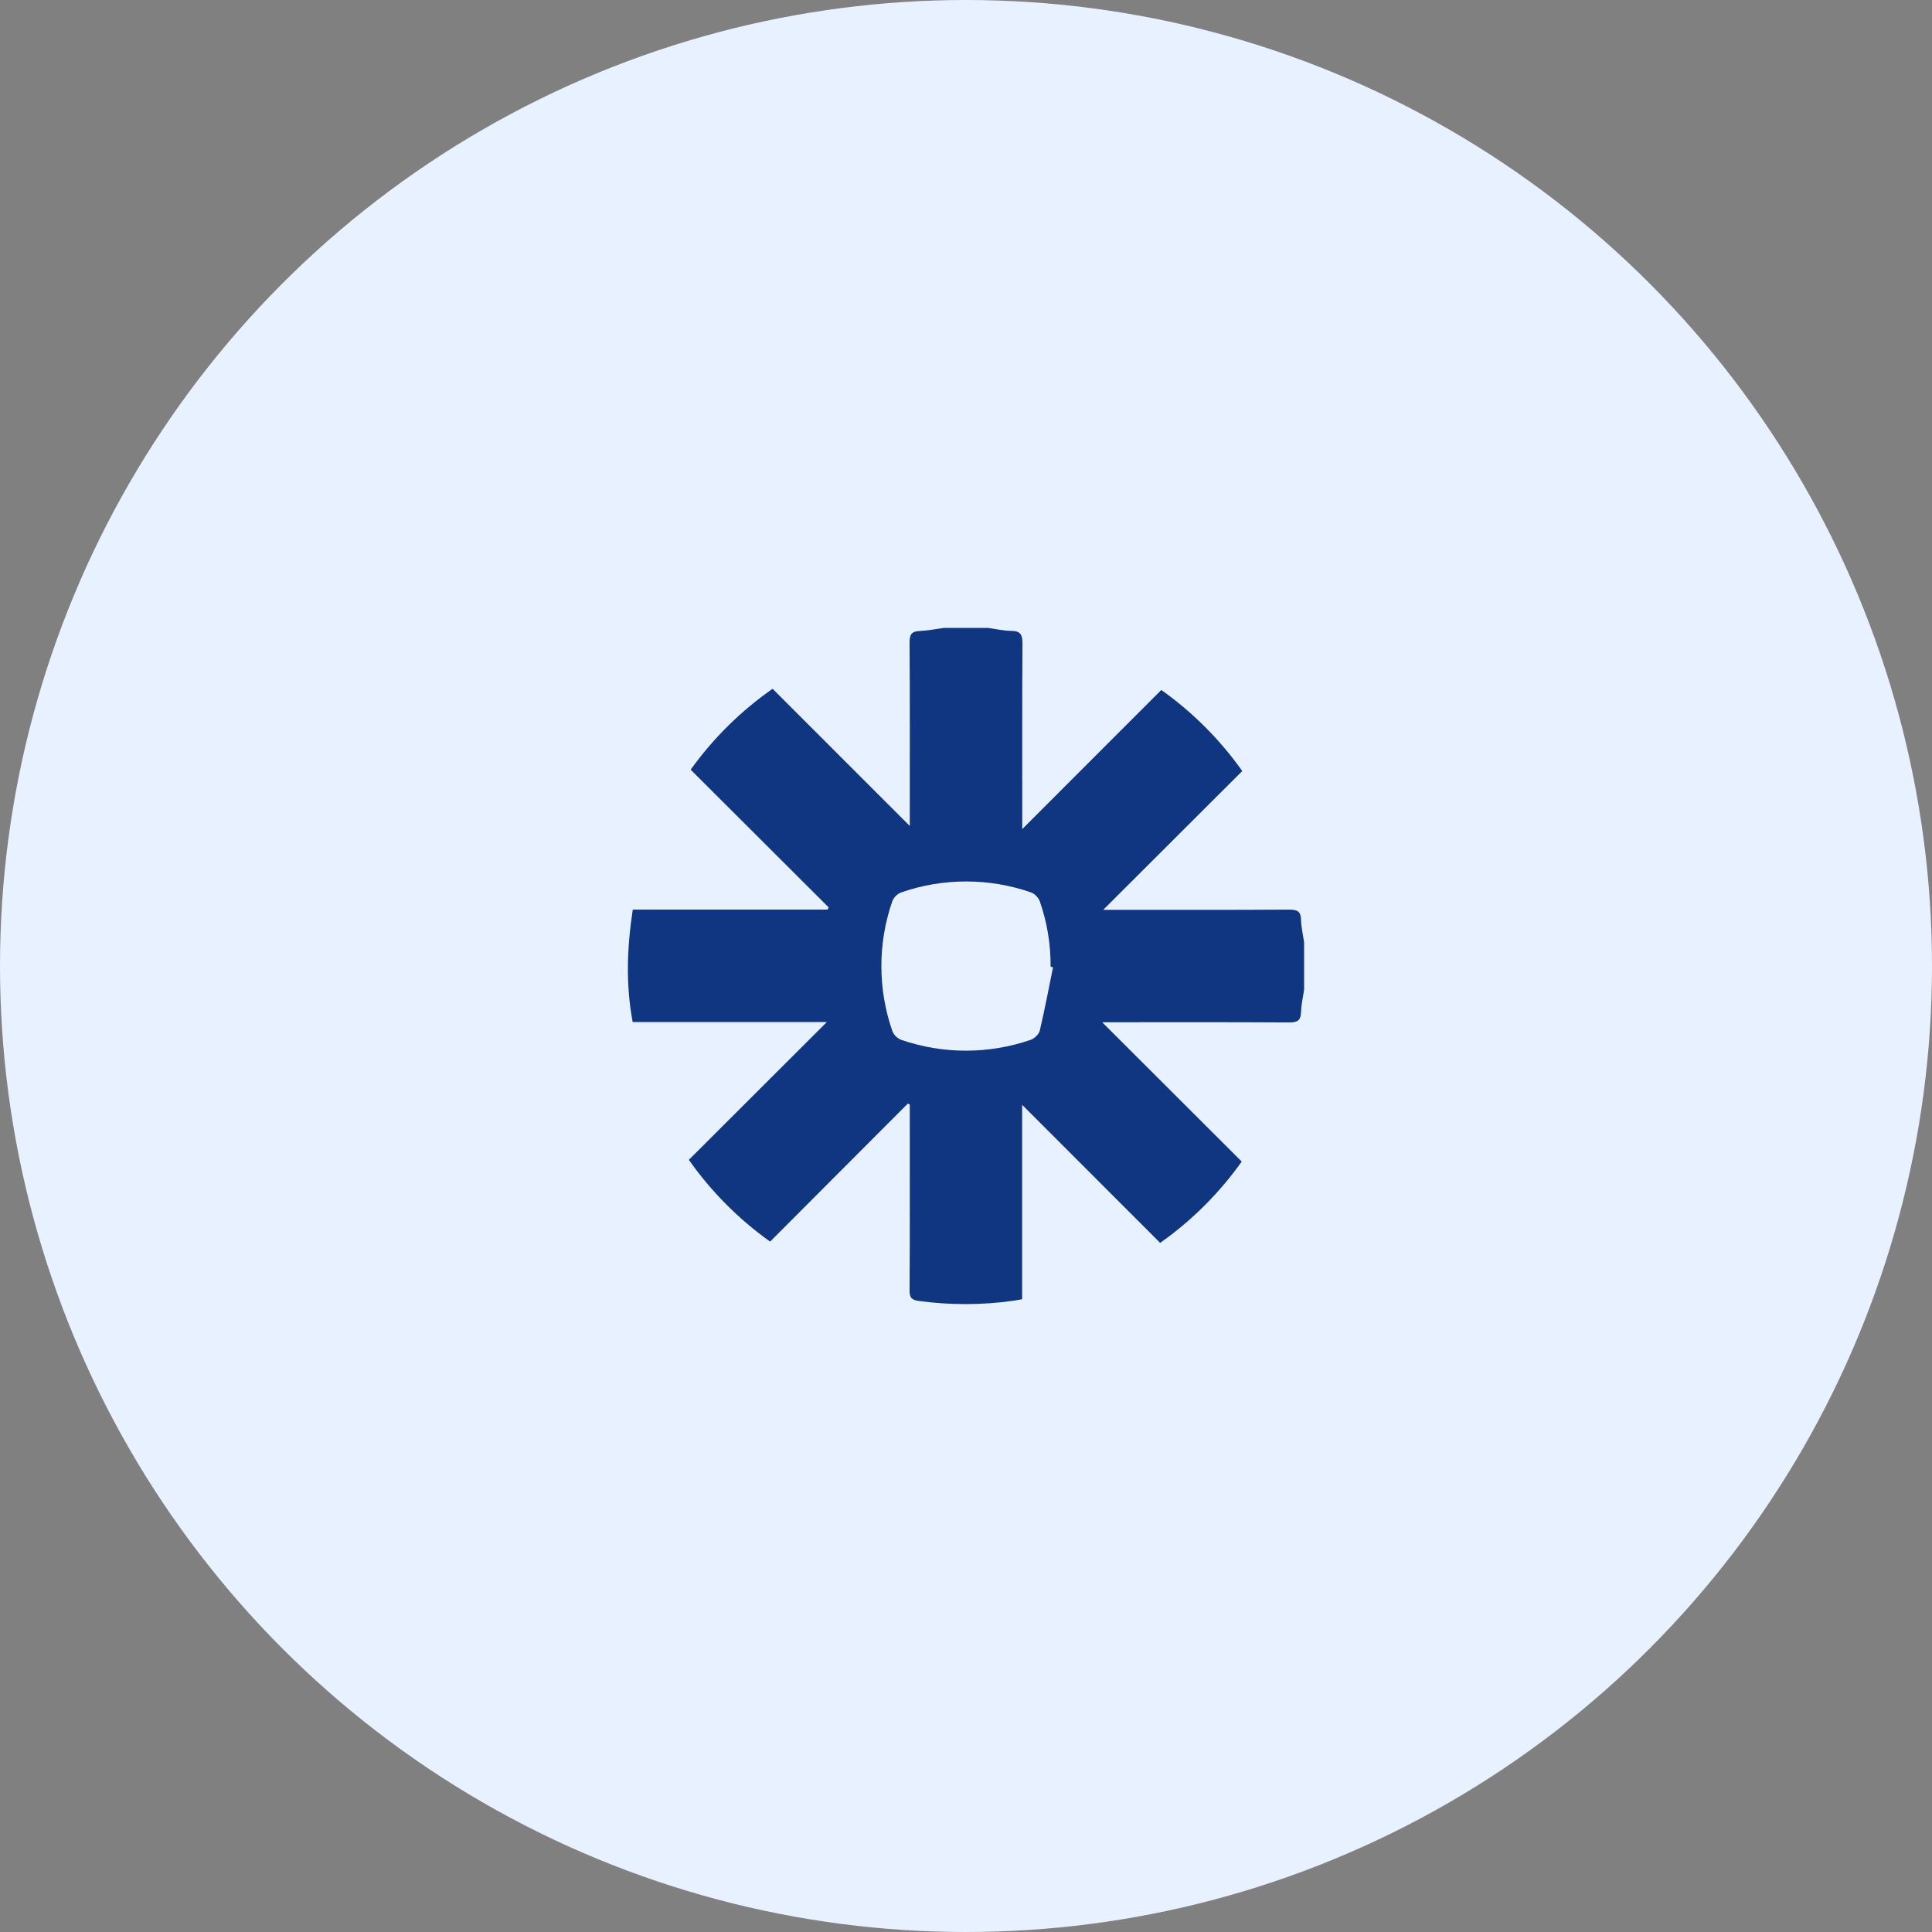 <?xml version="1.0" encoding="utf-8"?>
<svg xmlns="http://www.w3.org/2000/svg" width="80" height="80" viewBox="0 0 80 80" fill="none">
<rect x="0" y="0" width="80" height="80" fill="#808080" stroke="none"/>
<circle cx="40" cy="40" r="40" fill="#E8F1FF"/>
<path d="M39.09 26H40.911C41.233 26.044 41.555 26.121 41.877 26.123C42.271 26.123 42.34 26.3 42.338 26.659C42.322 29.072 42.329 31.485 42.329 33.899V34.331L48.087 28.57C49.386 29.492 50.519 30.627 51.439 31.927C49.53 33.832 47.63 35.728 45.682 37.674H46.103C48.529 37.674 50.956 37.681 53.381 37.665C53.718 37.665 53.867 37.735 53.873 38.092C53.881 38.403 53.955 38.712 54 39.021V40.981C53.955 41.291 53.881 41.599 53.873 41.91C53.863 42.266 53.714 42.339 53.377 42.337C50.95 42.322 48.523 42.329 46.095 42.329H45.639C47.604 44.294 49.508 46.193 51.417 48.098C50.49 49.403 49.348 50.542 48.04 51.465L42.325 45.748V53.798C42.184 53.823 42.072 53.846 41.958 53.862C40.662 54.043 39.347 54.046 38.051 53.87C37.77 53.832 37.662 53.753 37.664 53.449C37.678 50.999 37.672 48.549 37.672 46.099V45.732L37.59 45.699L31.889 51.412C30.583 50.482 29.446 49.337 28.524 48.026L34.237 42.321H26.198C25.905 40.764 25.963 39.236 26.202 37.664H34.27L34.314 37.574L28.599 31.87C29.532 30.57 30.679 29.437 31.991 28.521C33.896 30.427 35.789 32.32 37.672 34.201V33.868C37.672 31.442 37.679 29.016 37.664 26.59C37.664 26.256 37.763 26.14 38.085 26.128C38.407 26.115 38.756 26.046 39.09 26ZM43.604 40.052L43.503 40.031C43.511 39.108 43.359 38.191 43.055 37.32C43.022 37.239 42.974 37.164 42.913 37.102C42.852 37.039 42.779 36.989 42.699 36.955C40.954 36.348 39.055 36.348 37.31 36.955C37.229 36.988 37.155 37.037 37.093 37.099C37.031 37.161 36.982 37.235 36.949 37.316C36.343 39.06 36.345 40.958 36.953 42.702C36.987 42.783 37.037 42.856 37.1 42.917C37.163 42.978 37.237 43.026 37.318 43.058C39.054 43.656 40.94 43.656 42.675 43.058C42.831 43.005 43.019 42.828 43.055 42.675C43.261 41.805 43.425 40.927 43.604 40.052Z" fill="#103581"/>
</svg>
